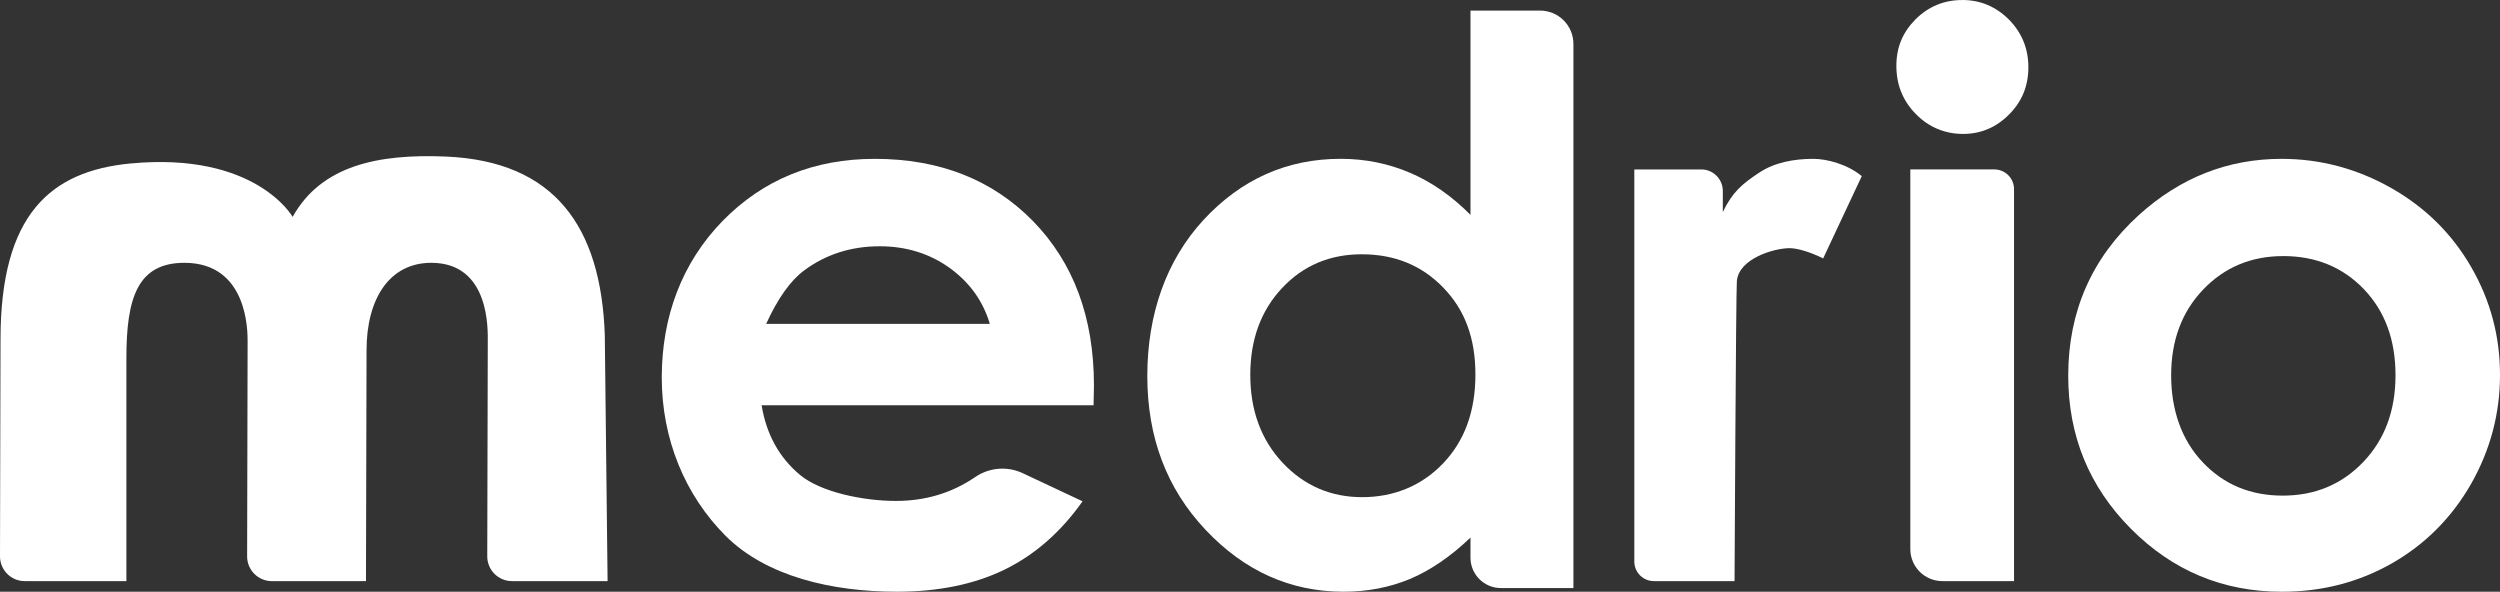 <svg xmlns="http://www.w3.org/2000/svg" width="169" height="40" viewBox="0 0 169 40" fill="none"><rect x="0" y="0" width="169" height="40" fill="#333333" stroke="none"/><g clip-path="url(#clip0_1004_3448)"><path d="M73.925 27.394H51.484C51.807 29.367 52.681 30.938 54.085 32.108C55.491 33.278 58.379 33.863 60.563 33.863C62.565 33.863 64.352 33.323 65.922 32.25C66.873 31.601 68.093 31.496 69.135 31.987L73.181 33.888C71.714 35.966 69.959 37.502 67.906 38.507C65.864 39.502 63.437 40 60.616 40C56.25 40 51.787 38.967 49.045 36.217C46.294 33.458 44.735 29.664 44.735 25.526C44.735 21.388 46.106 17.756 48.839 14.945C51.581 12.142 55.012 10.738 59.134 10.738C63.517 10.738 67.08 12.144 69.83 14.945C72.572 17.757 73.951 21.457 73.951 26.059L73.925 27.394ZM66.913 21.895C66.451 20.341 65.542 19.083 64.19 18.107C62.836 17.138 61.256 16.648 59.466 16.648C57.527 16.648 55.817 17.197 54.35 18.289C53.434 18.97 52.578 20.174 51.792 21.893H66.915L66.913 21.895Z" fill="white"></path><path d="M154.234 10.738C156.862 10.738 159.334 11.402 161.648 12.711C163.953 14.02 165.76 15.809 167.053 18.054C168.354 20.306 169 22.733 169 25.344C169 27.956 168.346 30.423 167.044 32.712C165.734 34.997 163.961 36.779 161.71 38.073C159.457 39.356 156.977 40.002 154.261 40.002C150.271 40.002 146.865 38.578 144.046 35.74C141.226 32.903 139.812 29.454 139.812 25.394C139.812 21.05 141.409 17.426 144.597 14.528C147.391 12.004 150.604 10.738 154.236 10.738H154.234ZM154.339 17.312C152.174 17.312 150.367 18.071 148.927 19.581C147.485 21.092 146.77 23.021 146.77 25.369C146.77 27.717 147.477 29.752 148.908 31.253C150.331 32.754 152.13 33.504 154.313 33.504C156.495 33.504 158.312 32.744 159.761 31.226C161.211 29.706 161.936 27.758 161.936 25.368C161.936 22.977 161.228 21.048 159.805 19.555C158.373 18.062 156.556 17.31 154.338 17.31L154.339 17.312Z" fill="white"></path><path d="M132.647 0C133.871 0 134.927 0.445 135.808 1.327C136.682 2.218 137.118 3.291 137.118 4.547C137.118 5.803 136.69 6.861 135.818 7.734C134.944 8.616 133.905 9.053 132.701 9.053C131.496 9.053 130.387 8.608 129.513 7.709C128.631 6.818 128.195 5.728 128.195 4.453C128.195 3.178 128.631 2.174 129.495 1.302C130.369 0.438 131.417 0.002 132.647 0.002V0ZM129.138 11.453H134.815C135.551 11.453 136.149 12.049 136.149 12.786V39.283H131.304C130.107 39.283 129.138 38.314 129.138 37.117V11.453Z" fill="white"></path><path d="M110.481 11.454H115.007C115.811 11.454 116.462 12.104 116.462 12.908V14.336C117.117 12.958 117.816 12.407 118.889 11.692C119.963 10.967 121.298 10.738 122.582 10.738C123.482 10.738 124.872 11.093 125.856 11.905L123.245 17.469C122.426 17.058 121.516 16.776 120.983 16.776C119.91 16.776 117.543 17.484 117.412 18.998C117.35 19.724 117.255 39.283 117.255 39.283H111.804C111.073 39.283 110.48 38.691 110.48 37.96V11.454H110.481Z" fill="white"></path><path d="M99.405 0.715H104.107C105.353 0.715 106.363 1.725 106.363 2.97V39.752H101.454C100.328 39.752 99.405 38.83 99.405 37.703V36.34C98.042 37.641 96.672 38.568 95.301 39.143C93.921 39.713 92.437 40 90.83 40C87.233 40 84.125 38.604 81.496 35.816C78.868 33.032 77.558 29.567 77.558 25.42C77.558 21.273 78.824 17.608 81.365 14.857C83.907 12.116 86.998 10.736 90.629 10.736C92.297 10.736 93.869 11.059 95.336 11.688C96.803 12.317 98.157 13.268 99.405 14.525V0.715ZM92.062 17.189C89.897 17.189 88.097 17.948 86.666 19.474C85.234 21.003 84.519 22.958 84.519 25.342C84.519 27.726 85.244 29.724 86.701 31.279C88.159 32.831 89.958 33.608 92.088 33.608C94.219 33.608 96.114 32.839 97.564 31.313C99.013 29.793 99.738 27.795 99.738 25.315C99.738 22.835 99.013 20.933 97.564 19.441C96.114 17.94 94.28 17.19 92.063 17.19L92.062 17.189Z" fill="white"></path><path d="M1.672 39.283C0.747 39.283 -0.002 38.532 2.4622e-06 37.606L0.035 22.939C0.035 14.488 3.422 11.571 8.801 11.053C17.295 10.238 19.783 14.661 19.783 14.661C21.708 11.197 25.541 10.388 30.137 10.583C37.496 10.893 40.633 15.329 40.884 22.651L41.073 39.283H34.611C33.686 39.283 32.936 38.532 32.939 37.606L32.974 23.11C32.974 22.362 33.151 17.766 29.155 17.766C26.337 17.766 24.778 20.18 24.778 23.687L24.74 39.285H18.379C17.453 39.285 16.703 38.533 16.706 37.608L16.739 23.054C16.739 22.345 16.73 17.766 12.464 17.766C9.306 17.766 8.544 20.124 8.544 24.203V39.283H1.672Z" fill="white"></path></g><defs><clipPath id="clip0_1004_3448"><rect width="169" height="40" fill="white"></rect></clipPath></defs></svg>